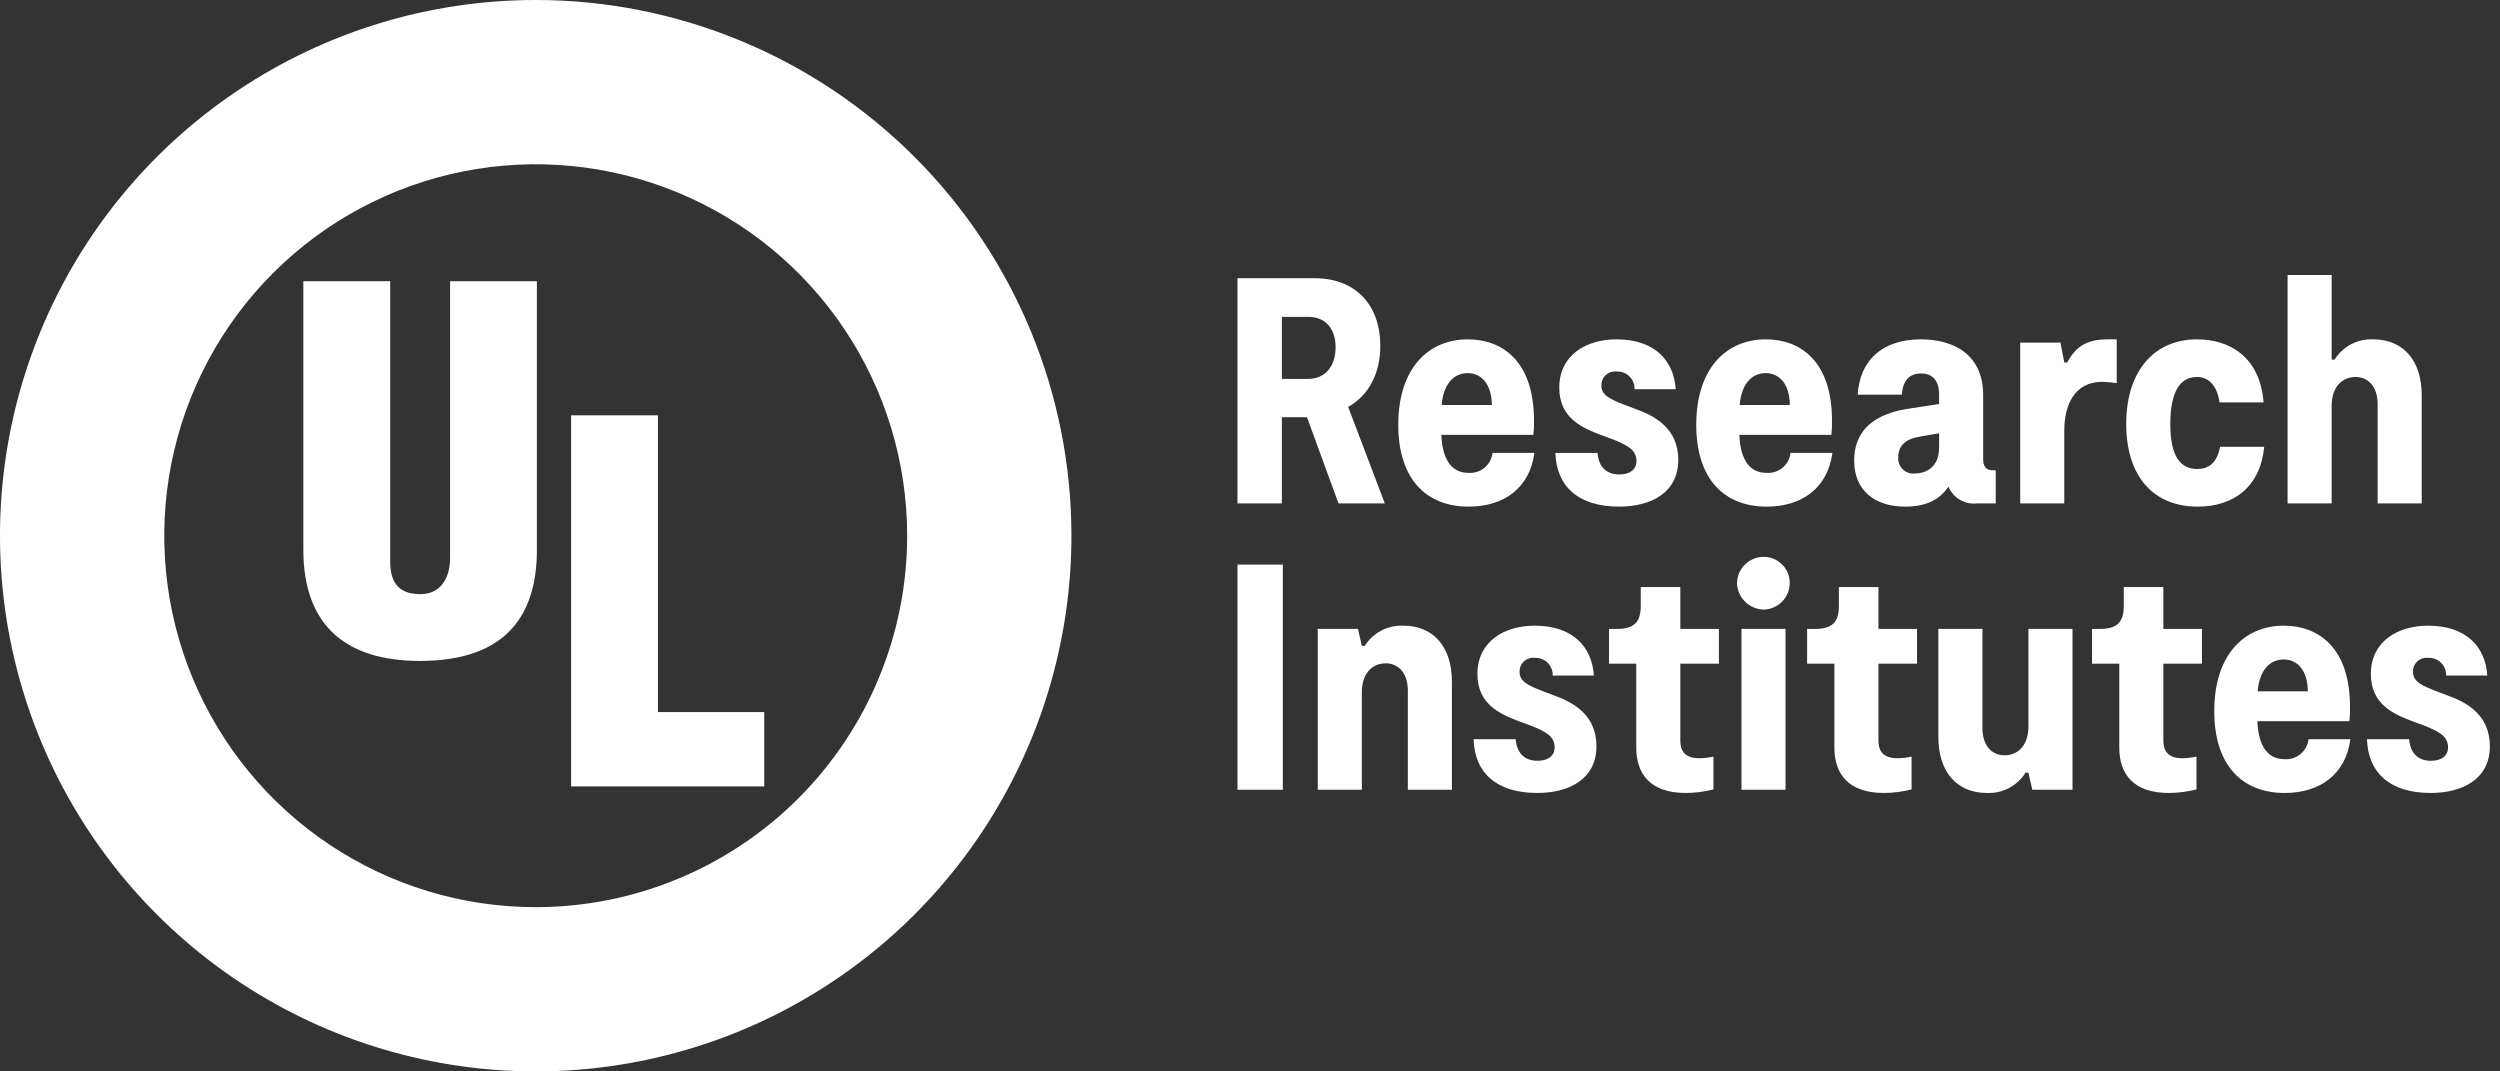 <svg width="140" height="60" viewBox="0 0 140 60" fill="none" xmlns="http://www.w3.org/2000/svg">
<rect x="0" y="0" width="140" height="60" fill="#333333" stroke="none"/>
<path d="M100.269 25.361C100.233 25.686 100.072 25.985 99.82 26.194C99.568 26.403 99.244 26.505 98.917 26.48C97.98 26.48 97.458 25.741 97.404 24.354H102.556C102.585 24.109 102.597 23.862 102.592 23.615C102.61 20.193 100.791 19.004 98.882 19.004C96.737 19.004 94.99 20.553 94.99 23.795C94.99 26.804 96.539 28.371 98.935 28.371C100.91 28.371 102.353 27.33 102.614 25.361H100.269ZM98.882 20.895C99.62 20.895 100.215 21.472 100.232 22.679H97.422C97.512 21.562 98.052 20.895 98.882 20.895ZM83.582 25.361C83.546 25.686 83.385 25.985 83.132 26.194C82.88 26.403 82.556 26.505 82.23 26.48C81.293 26.48 80.771 25.741 80.716 24.354H85.868C85.897 24.109 85.909 23.862 85.904 23.615C85.922 20.193 84.103 19.004 82.194 19.004C80.05 19.004 78.303 20.553 78.303 23.795C78.303 26.804 79.852 28.371 82.247 28.371C84.222 28.371 85.665 27.33 85.926 25.361H83.582ZM82.194 20.895C82.932 20.895 83.527 21.472 83.545 22.679H80.734C80.824 21.562 81.365 20.895 82.194 20.895ZM91.63 41.866V37.164H90.103V35.219H90.549C91.468 35.219 91.882 34.877 91.882 33.94V32.877H94.098V35.219H96.259V37.164H94.098V41.47C94.098 42.046 94.35 42.461 95.161 42.461C95.427 42.459 95.693 42.429 95.953 42.37V44.208C95.447 44.337 94.927 44.404 94.404 44.406C92.387 44.406 91.63 43.307 91.63 41.866ZM102.725 41.866V37.164H101.198V35.219H101.644C102.563 35.219 102.977 34.877 102.977 33.94V32.877H105.193V35.219H107.354V37.164H105.193V41.47C105.193 42.046 105.445 42.461 106.256 42.461C106.523 42.459 106.788 42.429 107.048 42.37V44.208C106.542 44.337 106.022 44.404 105.5 44.406C103.482 44.406 102.725 43.307 102.725 41.866ZM118.68 41.866V37.164H117.153V35.219H117.599C118.518 35.219 118.932 34.877 118.932 33.94V32.877H121.148V35.219H123.309V37.164H121.148V41.47C121.148 42.046 121.4 42.461 122.211 42.461C122.477 42.459 122.743 42.429 123.003 42.37V44.208C122.497 44.337 121.977 44.404 121.454 44.406C119.437 44.406 118.68 43.307 118.68 41.866ZM74.956 28.191L73.19 23.363H71.785V28.191H69.299V15.581H73.622C75.928 15.581 77.297 17.094 77.297 19.364C77.297 20.931 76.631 22.156 75.496 22.787L77.55 28.191L74.956 28.191ZM71.785 21.219H73.244C74.253 21.219 74.794 20.463 74.794 19.454C74.794 18.41 74.235 17.743 73.262 17.743H71.785V21.219ZM87.103 25.363H89.462C89.534 26.227 90.039 26.57 90.687 26.57C91.245 26.57 91.642 26.317 91.642 25.813C91.642 25.2 91.137 24.93 90.327 24.606L89.642 24.354C88.543 23.939 87.319 23.381 87.319 21.706C87.319 19.923 88.778 19.004 90.525 19.004C92.65 19.004 93.731 20.175 93.84 21.796H91.534C91.539 21.663 91.516 21.53 91.467 21.407C91.417 21.283 91.343 21.171 91.248 21.078C91.153 20.985 91.04 20.913 90.915 20.866C90.791 20.819 90.658 20.798 90.525 20.805C90.415 20.793 90.304 20.805 90.2 20.839C90.095 20.874 89.999 20.931 89.919 21.006C89.838 21.082 89.775 21.174 89.734 21.276C89.692 21.378 89.674 21.488 89.678 21.598C89.678 22.138 90.183 22.354 90.904 22.642L91.57 22.895C92.687 23.291 93.984 23.994 93.984 25.759C93.984 27.578 92.47 28.371 90.669 28.371C88.363 28.371 87.156 27.218 87.103 25.363ZM111.761 26.335V28.191H110.716C110.384 28.229 110.048 28.158 109.758 27.989C109.469 27.82 109.243 27.562 109.113 27.254C108.626 27.975 107.87 28.371 106.699 28.371C104.987 28.371 103.835 27.47 103.835 25.795C103.835 23.885 105.258 23.165 106.717 22.913L108.59 22.624V22.084C108.59 21.309 108.212 20.913 107.582 20.913C106.915 20.913 106.555 21.328 106.501 22.102H104.033C104.141 20.157 105.438 19.004 107.563 19.004C109.437 19.004 111.058 19.868 111.058 22.138V25.723C111.058 26.119 111.221 26.335 111.562 26.335L111.761 26.335ZM108.59 24.264L107.455 24.462C106.933 24.552 106.303 24.804 106.303 25.597C106.291 25.721 106.306 25.845 106.348 25.962C106.39 26.079 106.458 26.185 106.545 26.273C106.633 26.36 106.739 26.428 106.856 26.47C106.973 26.512 107.098 26.527 107.221 26.515C107.834 26.515 108.59 26.191 108.59 25.057L108.59 24.264ZM113.132 19.184H115.383L115.6 20.301H115.761C116.211 19.49 116.752 19.004 118.031 19.004H118.536V21.454C118.273 21.414 118.008 21.39 117.743 21.381C116.104 21.381 115.6 22.769 115.6 24.12V28.191H113.132L113.132 19.184ZM119.069 23.741C119.069 20.715 120.69 19.004 123.031 19.004C124.851 19.004 126.562 19.976 126.76 22.534H124.293C124.166 21.616 123.698 21.111 123.031 21.111C122.149 21.111 121.537 21.832 121.537 23.741C121.537 25.579 122.113 26.263 123.05 26.263C123.68 26.263 124.148 25.939 124.328 25.02H126.796C126.58 27.254 125.103 28.371 123.068 28.371C120.672 28.371 119.069 26.768 119.069 23.741ZM135.616 22.138V28.191H133.149V22.642C133.149 21.616 132.59 21.111 131.906 21.111C131.221 21.111 130.573 21.598 130.573 22.732V28.191H128.105V15.401H130.573V20.139H130.734C130.962 19.775 131.282 19.478 131.662 19.279C132.042 19.079 132.468 18.984 132.896 19.003C134.572 19.004 135.616 20.175 135.616 22.138ZM71.839 44.225H69.299V31.616H71.839V44.225ZM73.795 35.218H76.046L76.263 36.173H76.425C76.652 35.809 76.972 35.513 77.352 35.313C77.732 35.114 78.158 35.019 78.587 35.038C80.262 35.038 81.307 36.209 81.307 38.173V44.225H78.839V38.677C78.839 37.65 78.281 37.146 77.596 37.146C76.911 37.146 76.263 37.633 76.263 38.767V44.225H73.795L73.795 35.218ZM82.52 41.397H84.879C84.951 42.262 85.456 42.604 86.104 42.604C86.662 42.604 87.059 42.352 87.059 41.847C87.059 41.235 86.554 40.965 85.744 40.641L85.059 40.389C83.96 39.974 82.736 39.416 82.736 37.74C82.736 35.957 84.195 35.038 85.942 35.038C88.067 35.038 89.148 36.209 89.257 37.831H86.951C86.956 37.698 86.933 37.565 86.884 37.441C86.834 37.318 86.76 37.206 86.665 37.113C86.57 37.02 86.457 36.947 86.332 36.9C86.208 36.853 86.075 36.833 85.942 36.84C85.832 36.828 85.721 36.839 85.617 36.874C85.512 36.909 85.416 36.966 85.336 37.041C85.255 37.117 85.192 37.208 85.151 37.31C85.109 37.413 85.091 37.523 85.096 37.633C85.096 38.173 85.6 38.389 86.321 38.677L86.987 38.929C88.104 39.326 89.401 40.028 89.401 41.794C89.401 43.613 87.887 44.406 86.086 44.406C83.78 44.406 82.573 43.253 82.52 41.397ZM97.27 32.661C97.276 32.268 97.436 31.892 97.715 31.616C97.995 31.34 98.372 31.184 98.765 31.183C98.959 31.183 99.15 31.221 99.328 31.296C99.507 31.37 99.668 31.479 99.804 31.617C99.94 31.754 100.047 31.917 100.119 32.096C100.191 32.276 100.227 32.468 100.224 32.661C100.22 33.048 100.066 33.419 99.794 33.694C99.522 33.97 99.153 34.129 98.765 34.138C98.375 34.127 98.004 33.969 97.726 33.695C97.448 33.42 97.285 33.051 97.27 32.661ZM97.522 35.218H99.99V44.225H97.522V35.218ZM116.06 44.225H113.808L113.592 43.271H113.429C113.202 43.634 112.882 43.931 112.502 44.13C112.122 44.33 111.697 44.425 111.268 44.406C109.593 44.406 108.548 43.235 108.548 41.271V35.218H111.016V40.767C111.016 41.794 111.574 42.298 112.259 42.298C112.943 42.298 113.592 41.812 113.592 40.677V35.218H116.06L116.06 44.225ZM132.552 41.397H134.912C134.984 42.262 135.488 42.604 136.137 42.604C136.695 42.604 137.091 42.352 137.091 41.847C137.091 41.235 136.587 40.965 135.776 40.641L135.092 40.389C133.993 39.974 132.768 39.416 132.768 37.74C132.768 35.957 134.227 35.038 135.974 35.038C138.1 35.038 139.181 36.209 139.289 37.831H136.983C136.988 37.698 136.965 37.565 136.916 37.441C136.867 37.318 136.792 37.206 136.697 37.113C136.602 37.02 136.489 36.947 136.365 36.9C136.24 36.853 136.107 36.833 135.974 36.84C135.865 36.828 135.754 36.839 135.649 36.874C135.545 36.909 135.449 36.966 135.368 37.041C135.288 37.117 135.225 37.208 135.183 37.31C135.142 37.413 135.123 37.523 135.128 37.633C135.128 38.173 135.632 38.389 136.353 38.677L137.019 38.929C138.136 39.326 139.433 40.028 139.433 41.794C139.433 43.613 137.92 44.406 136.119 44.406C133.813 44.406 132.606 43.253 132.552 41.397ZM129.277 41.395C129.242 41.721 129.08 42.02 128.828 42.229C128.576 42.438 128.252 42.54 127.925 42.514C126.989 42.514 126.467 41.775 126.412 40.389H131.564C131.593 40.144 131.605 39.897 131.6 39.65C131.618 36.227 129.799 35.038 127.89 35.038C125.746 35.038 123.999 36.588 123.999 39.83C123.999 42.838 125.548 44.406 127.943 44.406C129.918 44.406 131.361 43.365 131.622 41.395H129.277ZM127.89 36.93C128.628 36.93 129.223 37.506 129.241 38.713H126.43C126.52 37.596 127.061 36.93 127.89 36.93ZM30 0C24.066 0 18.266 1.759 13.333 5.056C8.399 8.352 4.554 13.038 2.283 18.52C0.013 24.001 -0.581 30.033 0.576 35.853C1.734 41.672 4.591 47.018 8.787 51.213C12.982 55.409 18.328 58.266 24.147 59.423C29.966 60.581 35.998 59.987 41.48 57.716C46.962 55.446 51.648 51.601 54.944 46.667C58.24 41.734 60 35.933 60 30C60 22.044 56.839 14.413 51.213 8.787C45.587 3.161 37.956 0 30 0ZM30 50.801C25.886 50.801 21.864 49.581 18.443 47.295C15.023 45.01 12.357 41.761 10.782 37.96C9.208 34.159 8.796 29.977 9.599 25.942C10.401 21.907 12.382 18.201 15.291 15.292C18.2 12.383 21.907 10.402 25.942 9.599C29.977 8.796 34.159 9.208 37.96 10.783C41.761 12.357 45.01 15.023 47.295 18.444C49.581 21.864 50.801 25.886 50.801 30C50.801 35.517 48.609 40.808 44.708 44.709C40.807 48.609 35.517 50.801 30 50.801ZM16.987 15.749H21.851V31.419C21.851 32.415 22.155 33.272 23.54 33.272C24.815 33.272 25.204 32.165 25.204 31.28V15.749H30.066V30.782C30.066 34.297 28.492 37.012 23.513 37.012C19.391 37.012 16.987 35.045 16.987 30.782L16.987 15.749ZM31.982 44.039H42.798V39.875H36.844V23.26H31.982L31.982 44.039Z" fill="#FFFFFF"/>
</svg>
